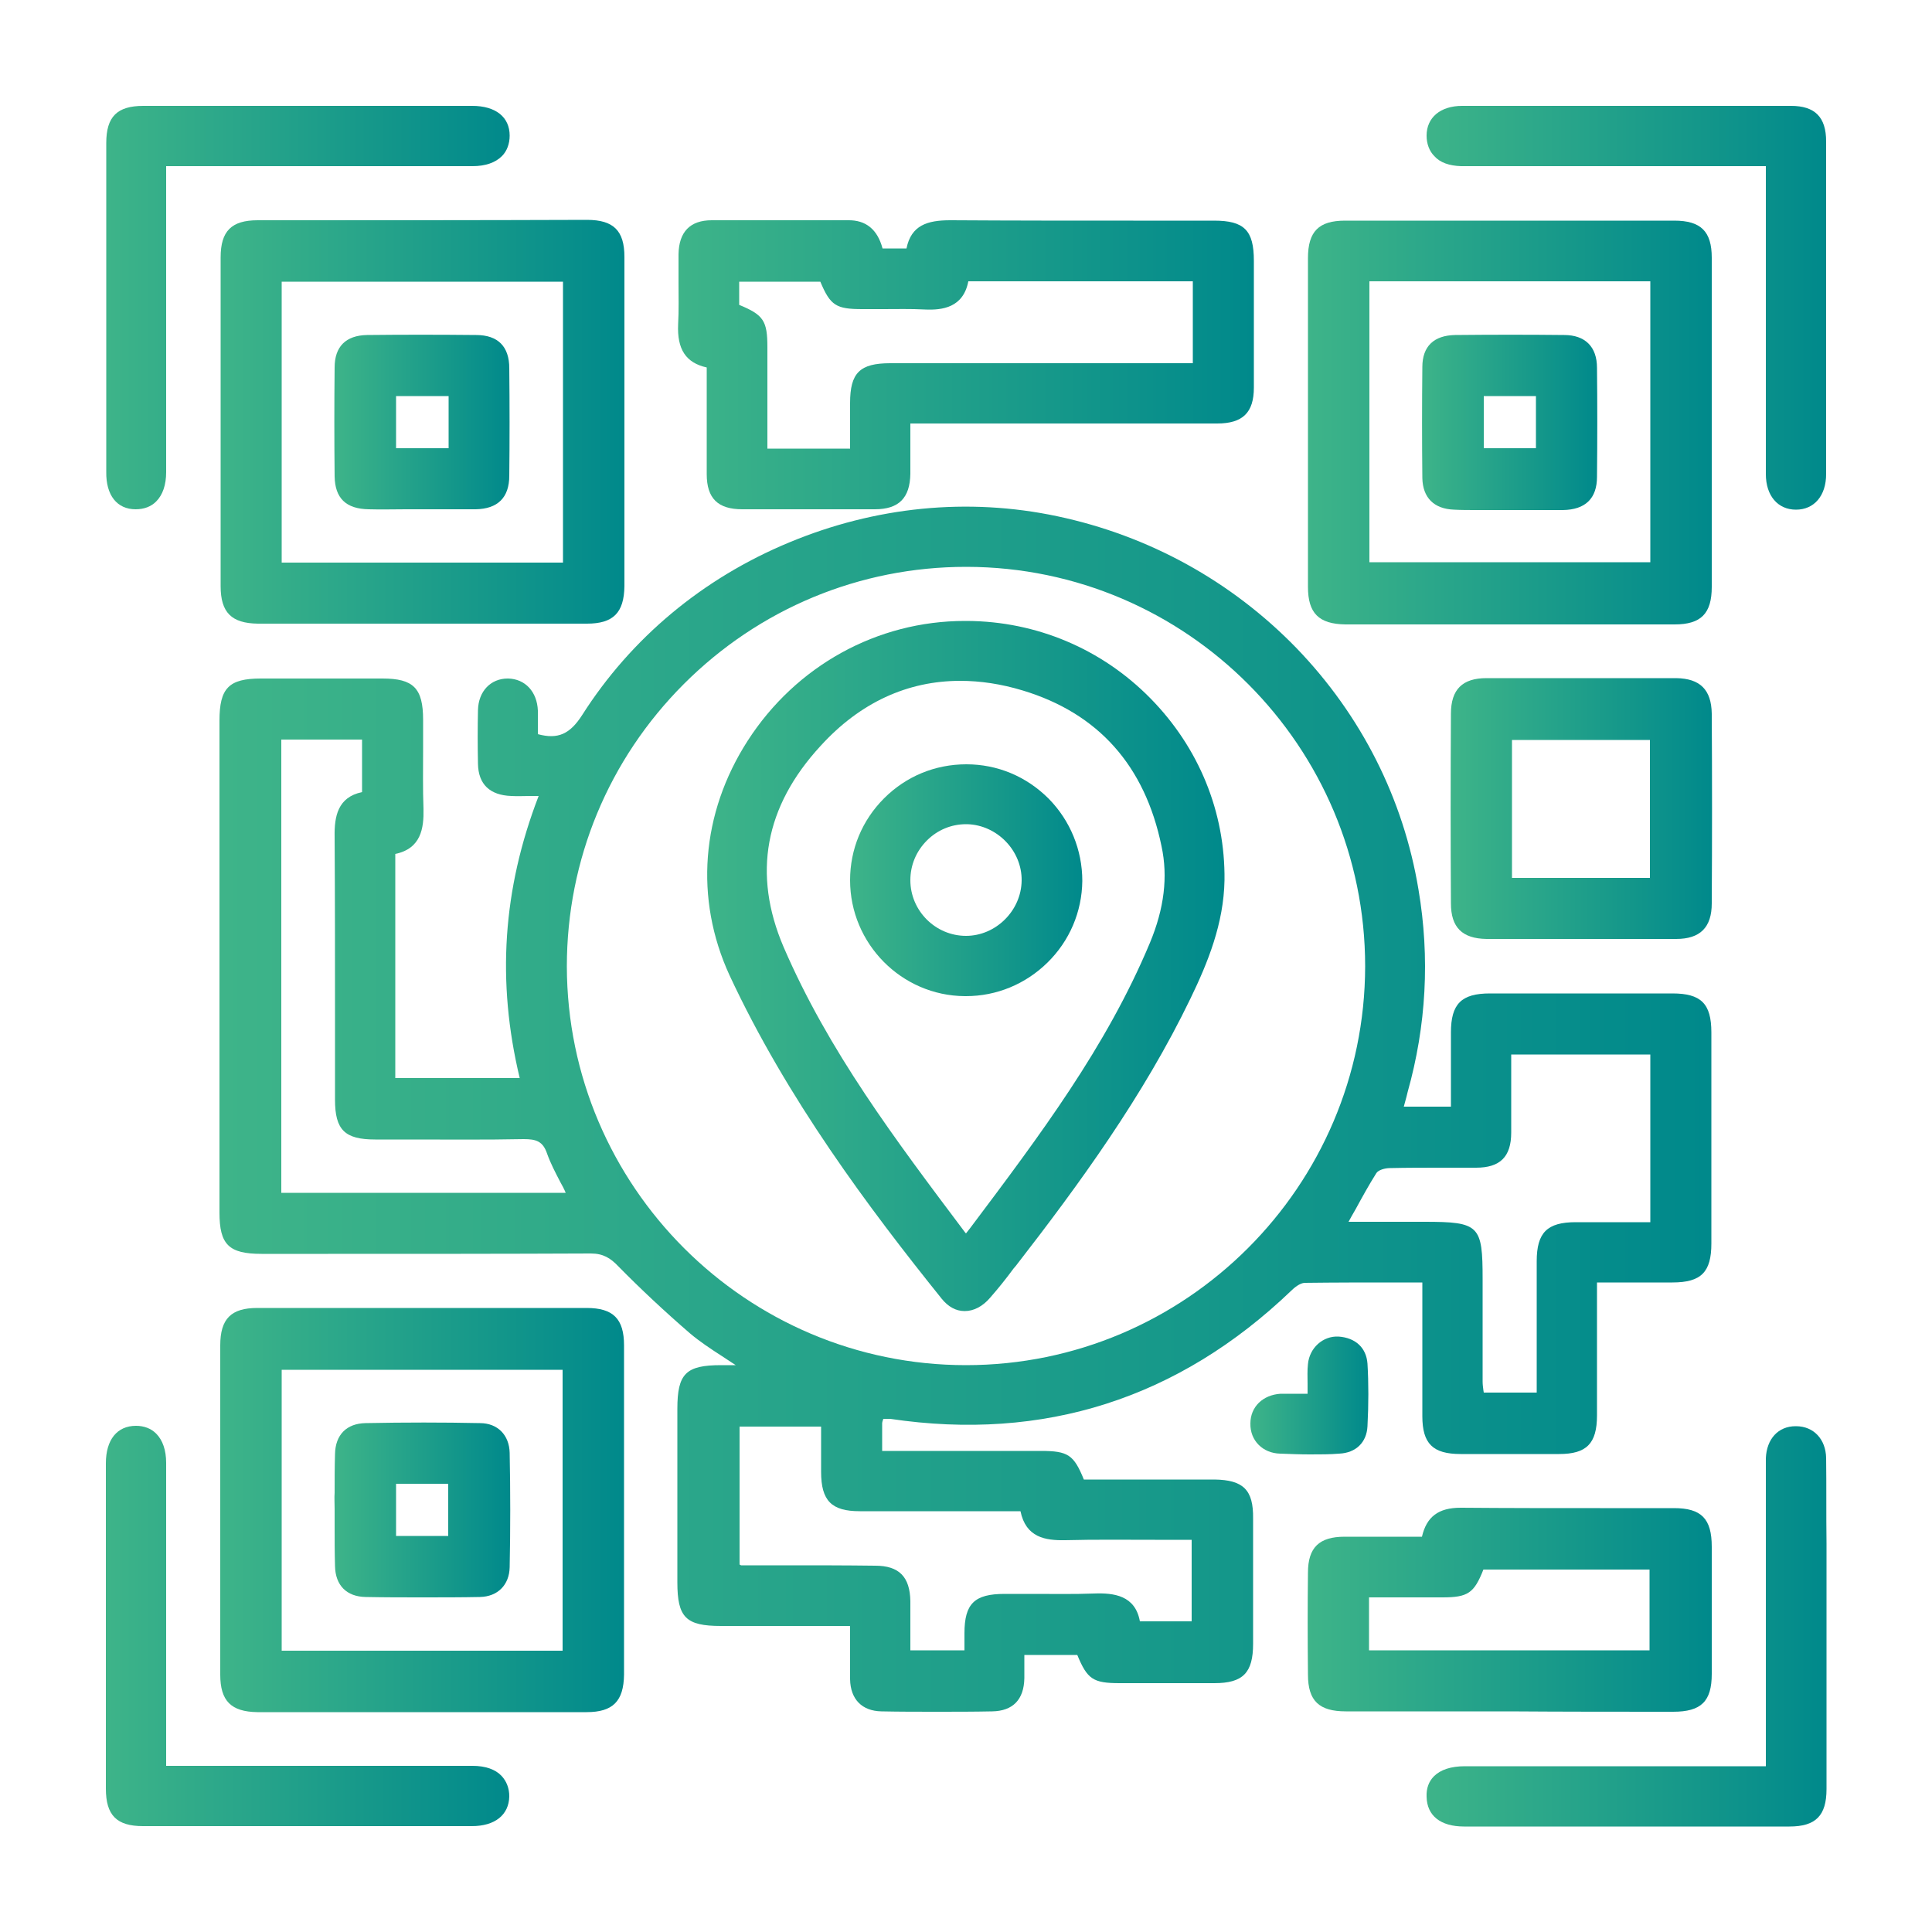 <svg xmlns="http://www.w3.org/2000/svg" xmlns:xlink="http://www.w3.org/1999/xlink" id="Capa_1" x="0px" y="0px" width="500px" height="500px" viewBox="0 0 500 500" xml:space="preserve"><g>	<linearGradient id="SVGID_1_" gradientUnits="userSpaceOnUse" x1="56.997" y1="287.033" x2="442.993" y2="287.033">		<stop offset="0" style="stop-color:#3EB489"></stop>		<stop offset="1" style="stop-color:#00898B"></stop>	</linearGradient>	<path fill="url(#SVGID_1_)" d="M314.3,382.9c-8,0-16,0-23.9,0l-9.9,0c-2.6-6.4-4.1-7.4-11.1-7.4c-8.5,0-17,0-25.4,0l-15.7,0l0-1.9  c0-2,0-3.6,0-5.3c0-0.2,0.1-0.5,0.2-0.8c0-0.1,0.1-0.2,0.1-0.3c0.1,0,0.3,0,0.4,0c0.5,0,1,0,1.4,0c39.7,5.9,74.6-5.2,103.8-33.2  c0.6-0.6,2.2-2,3.5-2c7.7-0.1,15.4-0.1,23.4-0.1c2.3,0,4.7,0,7,0l0,10.2c0,8.2,0,16.3,0,24.4c0,7.1,2.7,9.8,9.9,9.8  c9.1,0,17.5,0,25.5,0c7.1,0,9.8-2.7,9.8-10c0-8,0-16,0-24.2l0-10.2l6,0c4.6,0,9.1,0,13.5,0c7.5,0,10.1-2.7,10.1-10.1  c0-18.2,0-36.4,0-54.6c0-7.5-2.7-10.1-10.1-10.1c-15.7,0-31.5,0-47.2,0c-7.4,0-10.1,2.7-10.1,10.1c0,4.6,0,9.2,0,13.7l0,5.5h-12.2  l0.3-1.1c0.3-1,0.5-1.9,0.7-2.7c4.8-17.1,5.8-34.7,2.8-52.4c-3.9-23.5-14.8-45.1-31.6-62.5c-16.8-17.3-38.2-29.1-61.9-34.1  c-23.1-4.9-47.1-2.5-69.4,6.8c-22.4,9.3-40.9,24.8-53.5,44.6c-3.2,5-6.3,6.4-11.5,5c0-0.6,0-1.1,0-1.7c0-1.4,0-2.9,0-4.4  c-0.2-4.9-3.3-8.2-7.7-8.3c0,0-0.1,0-0.1,0c-4.4,0-7.6,3.3-7.7,8.2c-0.1,4.5-0.1,9.2,0,13.9c0.1,5.3,3.1,8.1,8.6,8.3  c1.6,0.1,3.3,0,5,0c0.7,0,1.4,0,2.1,0c-9.3,24.1-10.9,48-4.9,73h-32.2v-58c6.7-1.4,7.4-6.7,7.3-11.6c-0.2-5.3-0.1-10.6-0.1-15.8  c0-2.4,0-4.9,0-7.3c0-8.2-2.5-10.7-10.5-10.7c-10.5,0-21,0-31.5,0c-8.3,0-10.7,2.5-10.7,10.9c0,42.4,0,84.9,0,127.3  c0,8.3,2.4,10.7,10.9,10.7l17.2,0c22.3,0,45.3,0,68-0.1c3.2,0,5.1,1.2,7.1,3.3c5.7,5.8,12,11.7,18.6,17.4c2.5,2.1,5.2,3.9,8.3,5.9  c1.1,0.7,2.3,1.5,3.5,2.3l-0.9,0c-1.2,0-2,0-2.9,0c-9.1,0-11.3,2.2-11.3,11.3c0,15,0,29.9,0,44.9c0,9.1,2.2,11.3,11.3,11.3  c7.6,0,15.3,0,23,0H220c0,1.4,0,2.8,0,4.2c0,3.3,0,6.5,0,9.6c0.1,5.2,3.1,8.2,8.1,8.3c4.7,0.1,9.5,0.1,14.4,0.1  c4.7,0,9.5,0,14.3-0.1c5.3-0.1,8.2-3,8.3-8.6c0-1.4,0-2.8,0-4.3c0-0.6,0-1.1,0-1.7h13.7c2.6,6.3,4.1,7.3,11,7.3l1.7,0  c7.6,0,15.2,0,22.8,0c7.4,0,10-2.7,10-10.2c0-11.9,0-22.5,0-32.4C324.4,385.6,321.8,383,314.3,382.9z M72.8,191.4h20.9V205  c-6.3,1.3-7.2,6.3-7.1,11.6c0.1,15.7,0.1,31.7,0.1,47.2c0,6.9,0,13.9,0,20.8c0,7.8,2.5,10.3,10.4,10.3c3,0,5.9,0,8.9,0  c9.7,0,19.7,0.1,29.5-0.1c3.2,0,5,0.5,6.1,3.8c0.9,2.5,2.1,4.8,3.4,7.3c0.5,0.9,1,1.8,1.4,2.8H72.8V191.4z M250,353.3  c-56.9,0-103.2-46.3-103.3-103.2c0-27.6,10.8-53.6,30.3-73.1c19.5-19.5,45.5-30.3,73-30.3c0.1,0,0.1,0,0.2,0  c56.9,0.1,103.1,46.5,103.1,103.4C353.2,307,306.9,353.3,250,353.3z M391.1,293.1c0-4.7,0-9.3,0-14.2c0-2,0-4,0-6h36v43.4l-5.6,0  c-4.6,0-9.1,0-13.7,0c-7.4,0-10.1,2.7-10.1,10.1c0,8,0,15.9,0,24l0,10H384c0-0.2-0.1-0.4-0.1-0.6c-0.1-0.8-0.2-1.5-0.2-2.3  c0-6.7,0-13.3,0-20l0-6.4c0-14-0.8-14.9-15.1-14.9H349c0.6-1.1,1.2-2.2,1.8-3.2c1.8-3.3,3.5-6.4,5.4-9.4c0.5-0.8,2.2-1.3,3.5-1.3  c4.3-0.1,8.8-0.1,13.1-0.1c3.1,0,6.1,0,9.2,0C388.2,302.2,391.1,299.4,391.1,293.1z M249.6,425.9l0,1.2h-14c0-1.2,0-2.4,0-3.6  c0-3,0-6.1,0-9.1c-0.1-6.3-2.9-9.2-9.1-9.2c-7.6-0.1-15.2-0.1-22.8-0.1c-4,0-7.9,0-11.9,0c0,0-0.1,0-0.2-0.1  c-0.1,0-0.1-0.1-0.2-0.1v-35.7h21.1l0,3.3c0,2.8,0,5.6,0,8.4c0,7.5,2.7,10.2,10,10.2c9.8,0,19.5,0,29.4,0l12.2,0  c1.4,6.8,6.4,7.6,11.6,7.5c7.7-0.2,15.2-0.1,23.2-0.1c3.1,0,6.3,0,9.5,0v21.1H295c-1.2-6.7-6.7-7.4-11.9-7.2  c-5.2,0.2-10.5,0.1-15.7,0.1c-2.5,0-5,0-7.4,0c-7.8,0-10.4,2.5-10.4,10.2C249.6,423.8,249.6,424.9,249.6,425.9z"></path>			<linearGradient id="SVGID_00000052088114062211542270000006756301915193414061_" gradientUnits="userSpaceOnUse" x1="175.434" y1="94.422" x2="324.483" y2="94.422">		<stop offset="0" style="stop-color:#3EB489"></stop>		<stop offset="1" style="stop-color:#00898B"></stop>	</linearGradient>	<path fill="url(#SVGID_00000052088114062211542270000006756301915193414061_)" d="M182.9,95.1c0,2.7,0,5.4,0,8.1c0,6.7,0,13,0,19.5  c0,6.3,2.9,9.1,9.2,9.1c5.8,0,11.5,0,17.2,0c5.8,0,11.5,0,17.1,0c6.2,0,9.1-2.9,9.2-9.2c0-3,0-6,0-9.2c0-1.3,0-2.5,0-3.8l25.2,0  c18.1,0,36.1,0,54.2,0c6.6,0,9.5-2.8,9.5-9.3c0-9.7,0-19.6,0-29.1l0-3.7c0-7.9-2.5-10.4-10.3-10.4c-7,0-13.9,0-20.9,0  c-15.5,0-31.4,0-47.1-0.1c-0.1,0-0.2,0-0.3,0c-5.9,0-10.1,1.3-11.3,7.3h-6.2c-1.3-4.9-4.3-7.4-9-7.3c-5.7,0-11.5,0-17.1,0  c-5.9,0-12,0-18.1,0c-5.6,0-8.5,3-8.6,8.8c0,2.4,0,4.9,0,7.3c0,3.5,0.1,7.2-0.1,10.8C175.2,90.4,177.5,93.9,182.9,95.1z M220,112.6  l0,3.5h-21.4l0-20.1c0-2,0-4.1,0-6.1c0-6.9-1-8.4-7.3-11v-6h21c2.6,6.2,4.1,7.1,10.9,7.1c1.7,0,3.5,0,5.2,0c3.6,0,7.3-0.1,11,0.1  c4.5,0.2,9.9-0.5,11.2-7.3h58.1V94l-25.8,0c-17.5,0-35,0-52.5,0c-7.9,0-10.4,2.5-10.4,10.3C220,107,220,109.8,220,112.6z"></path>			<linearGradient id="SVGID_00000049931359877408867440000006506477444171175078_" gradientUnits="userSpaceOnUse" x1="56.991" y1="109.26" x2="161.511" y2="109.26">		<stop offset="0" style="stop-color:#3EB489"></stop>		<stop offset="1" style="stop-color:#00898B"></stop>	</linearGradient>	<path fill="url(#SVGID_00000049931359877408867440000006506477444171175078_)" d="M66.7,57c-6.8,0-9.6,2.8-9.6,9.6  c0,10,0,19.9,0,29.9l0,12.2l0,12.4c0,10.2,0,20.4,0,30.6c0,6.8,2.8,9.6,9.6,9.7c14.1,0,28.4,0,42.6,0c14.2,0,28.5,0,42.6,0  c6.8,0,9.6-2.8,9.7-9.7c0-28.6,0-57.3,0-85.2c0-6.8-2.8-9.6-9.7-9.6C123.6,57,94.9,57,66.7,57z M72.9,145.6V72.9h72.8v72.7H72.9z"></path>			<linearGradient id="SVGID_00000174602598279569563230000004369187053830176190_" gradientUnits="userSpaceOnUse" x1="338.474" y1="109.26" x2="442.993" y2="109.26">		<stop offset="0" style="stop-color:#3EB489"></stop>		<stop offset="1" style="stop-color:#00898B"></stop>	</linearGradient>	<path fill="url(#SVGID_00000174602598279569563230000004369187053830176190_)" d="M338.5,151.9c0,6.8,2.8,9.6,9.7,9.7  c14.1,0,28.4,0,42.6,0s28.5,0,42.6,0c6.8,0,9.6-2.8,9.6-9.7c0-28.3,0-56.9,0-85.2c0-6.8-2.8-9.6-9.7-9.6c-28.3,0-56.9,0-85.2,0  c-6.8,0-9.6,2.8-9.6,9.7c0,9.9,0,19.9,0,29.8l0,12.3l0,12.5C338.5,131.5,338.5,141.7,338.5,151.9z M354.4,145.5V72.8h72.7v72.7  H354.4z"></path>			<linearGradient id="SVGID_00000102518639937077106340000016880582139268321961_" gradientUnits="userSpaceOnUse" x1="56.991" y1="390.743" x2="161.511" y2="390.743">		<stop offset="0" style="stop-color:#3EB489"></stop>		<stop offset="1" style="stop-color:#00898B"></stop>	</linearGradient>	<path fill="url(#SVGID_00000102518639937077106340000016880582139268321961_)" d="M151.8,338.5c-28.8,0-57.5,0-85.2,0  c-6.8,0-9.6,2.8-9.6,9.7c0,28.3,0,56.9,0,85.2c0,6.8,2.8,9.6,9.6,9.7c9.9,0,19.9,0,29.8,0l12.3,0l12.6,0c4.2,0,8.4,0,12.6,0  c6,0,11.9,0,17.9,0c6.8,0,9.6-2.8,9.7-9.7c0-28.3,0-56.9,0-85.2C161.5,341.3,158.7,338.5,151.8,338.5z M145.6,354.5v72.7H72.9  v-72.7H145.6z"></path>			<linearGradient id="SVGID_00000101822937379550645690000005222943101053508790_" gradientUnits="userSpaceOnUse" x1="338.456" y1="416.644" x2="443" y2="416.644">		<stop offset="0" style="stop-color:#3EB489"></stop>		<stop offset="1" style="stop-color:#00898B"></stop>	</linearGradient>	<path fill="url(#SVGID_00000101822937379550645690000005222943101053508790_)" d="M433,443c7.3,0,10-2.7,10-9.8  c0-10.1,0-20.8,0-32.9c0-7.3-2.7-10-9.8-10c-6.4,0-12.8,0-19.1,0c-11.8,0-24,0-35.9-0.1c-0.1,0-0.1,0-0.2,0c-5.7,0-8.8,2.3-10,7.5  c-2,0-4.1,0-6.1,0c-4.7,0-9.3,0-13.9,0c-6.6,0-9.5,2.8-9.5,9.3c-0.1,8.3-0.1,16.9,0,26.4c0,6.8,2.9,9.5,9.8,9.5  c14.1,0,28.2,0,42.4,0C404.8,443,418.9,443,433,443z M354.3,427.1v-13.7l5.5,0c4.6,0,9,0,13.5,0c6.6,0,8.2-1.1,10.6-7.2h43v20.9  H354.3z"></path>			<linearGradient id="SVGID_00000131351764505309283340000013418210451569924798_" gradientUnits="userSpaceOnUse" x1="375.499" y1="209.259" x2="443.005" y2="209.259">		<stop offset="0" style="stop-color:#3EB489"></stop>		<stop offset="1" style="stop-color:#00898B"></stop>	</linearGradient>	<path fill="url(#SVGID_00000131351764505309283340000013418210451569924798_)" d="M433.8,175.5c-16.4,0-32.9,0-49.1,0  c-6.2,0-9.2,2.9-9.2,9.2c-0.1,16.3-0.1,32.8,0,49.1c0,6.2,2.9,9.1,9.2,9.2c5.7,0,11.5,0,17.1,0c4.9,0,9.9,0,14.8,0  c2.4,0,4.9,0,7.4,0c3.3,0,6.5,0,9.8,0c6.2,0,9.2-3,9.2-9.2c0.1-16.4,0.1-32.9,0-49.1C442.9,178.5,440,175.6,433.8,175.5z   M427,191.5v35.7h-35.7v-35.7H427z"></path>			<linearGradient id="SVGID_00000059284659385838932210000017350562480390117792_" gradientUnits="userSpaceOnUse" x1="27.363" y1="79.608" x2="131.833" y2="79.608">		<stop offset="0" style="stop-color:#3EB489"></stop>		<stop offset="1" style="stop-color:#00898B"></stop>	</linearGradient>	<path fill="url(#SVGID_00000059284659385838932210000017350562480390117792_)" d="M35.1,131.8C35.1,131.8,35.2,131.8,35.1,131.8  c2.2,0,4-0.7,5.3-2c1.7-1.7,2.6-4.3,2.6-7.6c0-17.9,0-35.9,0-53.8L43,43l24.8,0c18.2,0,36.3,0,54.5,0c3.3,0,5.9-0.9,7.6-2.6  c1.3-1.3,2-3.2,2-5.3c0-4.8-3.6-7.7-9.7-7.7c-31.6,0-59.4,0-85.1,0c-6.8,0-9.6,2.8-9.6,9.6c0,25.7,0,53.6,0,85.1  C27.4,128.2,30.3,131.8,35.1,131.8z"></path>			<linearGradient id="SVGID_00000150805002846622581760000008952086790848254081_" gradientUnits="userSpaceOnUse" x1="369.074" y1="79.607" x2="472.624" y2="79.607">		<stop offset="0" style="stop-color:#3EB489"></stop>		<stop offset="1" style="stop-color:#00898B"></stop>	</linearGradient>	<path fill="url(#SVGID_00000150805002846622581760000008952086790848254081_)" d="M378.1,43c5,0,10.1,0,15,0c2.1,0,4.2,0,6.3,0H457  l0,24.7c0,18.3,0,36.7,0,55c0,5.6,3.1,9.2,7.8,9.2c0,0,0,0,0,0c4.7,0,7.8-3.6,7.8-9.2c0-30.3,0-58.4,0-86.1c0-6.3-2.9-9.2-9.1-9.2  c-25.6,0-53.5,0-85.1,0c-5.6,0-9.2,3-9.2,7.7c0,2.1,0.7,4,2,5.3C372.7,42.1,375.1,42.9,378.1,43z"></path>			<linearGradient id="SVGID_00000003794408891710318450000012142919961140865950_" gradientUnits="userSpaceOnUse" x1="27.362" y1="420.856" x2="131.833" y2="420.856">		<stop offset="0" style="stop-color:#3EB489"></stop>		<stop offset="1" style="stop-color:#00898B"></stop>	</linearGradient>	<path fill="url(#SVGID_00000003794408891710318450000012142919961140865950_)" d="M122.3,457c-17.7,0-35.4,0-53.1,0L43,457l0-25.4  c0-17.7,0-35.3,0-53c0-3.3-0.9-5.9-2.6-7.6c-1.3-1.3-3.1-2-5.2-2c0,0,0,0,0,0c-4.9,0-7.8,3.6-7.8,9.7c0,30.7,0,58.3,0,84.2  c0,6.9,2.8,9.7,9.6,9.7c13.1,0,26.7,0,41.1,0c13.7,0,28.2,0,44,0c6,0,9.6-2.9,9.7-7.7c0-2.1-0.7-3.9-2-5.3  C128.2,457.9,125.6,457,122.3,457z"></path>			<linearGradient id="SVGID_00000070091766408365481380000003919446741278874499_" gradientUnits="userSpaceOnUse" x1="369.073" y1="420.856" x2="472.638" y2="420.856">		<stop offset="0" style="stop-color:#3EB489"></stop>		<stop offset="1" style="stop-color:#00898B"></stop>	</linearGradient>	<path fill="url(#SVGID_00000070091766408365481380000003919446741278874499_)" d="M472.6,377.3c-0.1-4.8-3.2-8.2-7.8-8.2  c0,0,0,0-0.1,0c-4.5,0-7.5,3.3-7.7,8.3c0,0.9,0,1.8,0,2.6c0,0.4,0,0.7,0,1.1l0,76l-24.5,0c-17.8,0-35.6,0-53.4,0  c-3.6,0-6.3,0.9-8,2.6c-1.3,1.3-2,3.1-1.9,5.3c0.1,4.9,3.6,7.7,9.7,7.7c15.6,0,29.9,0,43.1,0c14.8,0,28.3,0,41.1,0  c6.8,0,9.6-2.8,9.6-9.7c0-13.6,0-27.3,0-40.9l0-14.2c0-2.8,0-5.7,0-8.5C472.6,392.1,472.7,384.6,472.6,377.3z"></path>			<linearGradient id="SVGID_00000064338034440758009030000006332173449721501312_" gradientUnits="userSpaceOnUse" x1="323.705" y1="361.181" x2="354.21" y2="361.181">		<stop offset="0" style="stop-color:#3EB489"></stop>		<stop offset="1" style="stop-color:#00898B"></stop>	</linearGradient>	<path fill="url(#SVGID_00000064338034440758009030000006332173449721501312_)" d="M346.6,376.2c4.3-0.2,7.1-2.9,7.3-7.1  c0.3-5.7,0.3-11.2,0-16.2c-0.3-4.1-3.1-6.7-7.5-7c-4-0.2-7.5,2.9-7.9,7.1c-0.2,1.7-0.1,3.3-0.1,5.2c0,0.8,0,1.6,0,2.5  c-0.8,0-1.5,0-2.2,0c-1.7,0-3.3,0-4.8,0c-4.6,0.3-7.8,3.4-7.8,7.7c-0.1,4.4,3.2,7.7,7.7,7.8c2.7,0.1,5.2,0.2,7.7,0.2  C341.7,376.4,344.2,376.4,346.6,376.2z"></path>			<linearGradient id="SVGID_00000074419835584326528720000013322587653541572533_" gradientUnits="userSpaceOnUse" x1="183.053" y1="250.049" x2="317.028" y2="250.049">		<stop offset="0" style="stop-color:#3EB489"></stop>		<stop offset="1" style="stop-color:#00898B"></stop>	</linearGradient>	<path fill="url(#SVGID_00000074419835584326528720000013322587653541572533_)" d="M250.3,160.7c-0.2,0-0.4,0-0.6,0  c-22.7,0-43.7,11.6-56.2,31c-12.1,18.8-13.8,40.9-4.7,60.7c14.9,32,36.1,60.3,54.9,83.7c1.7,2.1,3.7,3.2,5.9,3.2c0,0,0.1,0,0.1,0  c2.3,0,4.6-1.2,6.5-3.4c2.1-2.4,4.2-5,6.1-7.6l0.6-0.7c16.3-21,33-43.9,45.2-69.2c4.5-9.3,8.6-19.4,8.8-30.6  c0.2-17.6-6.6-34.3-19.2-47.1C285.1,167.9,268.2,160.8,250.3,160.7z M297.6,244c-11.3,27-28.4,49.7-46.5,73.8l-1.1,1.4l-0.2-0.2  c-18.2-24.2-35.4-47-47-73.9c-8.1-18.9-4.9-36.4,9.6-52.1c10.2-11.2,22.5-16.8,36.1-16.8c5.2,0,10.6,0.8,16.2,2.5  c19.5,5.9,31.6,19.4,35.9,40.3C302.3,226.9,301.3,235.1,297.6,244z"></path>			<linearGradient id="SVGID_00000026146411759472511560000000876769830557180342_" gradientUnits="userSpaceOnUse" x1="86.494" y1="109.251" x2="131.914" y2="109.251">		<stop offset="0" style="stop-color:#3EB489"></stop>		<stop offset="1" style="stop-color:#00898B"></stop>	</linearGradient>	<path fill="url(#SVGID_00000026146411759472511560000000876769830557180342_)" d="M123.2,86.7c-9.7-0.1-19.2-0.1-28.2,0  c-5.5,0.1-8.4,3-8.4,8.4c-0.1,9.3-0.1,18.8,0,28.2c0.1,5.6,2.9,8.4,8.8,8.5c3.2,0.1,6.5,0,9.6,0c2.8,0,5.7,0,8.5,0  c1.4,0,2.8,0,4.2,0c1.8,0,3.6,0,5.4,0c5.7-0.1,8.7-3,8.7-8.7c0.1-8.9,0.1-18.3,0-27.8C131.8,89.7,128.9,86.7,123.2,86.7z   M116.1,102.5V116h-13.6v-13.5H116.1z"></path>			<linearGradient id="SVGID_00000066487571476580096730000008028759857370894006_" gradientUnits="userSpaceOnUse" x1="367.976" y1="109.254" x2="413.401" y2="109.254">		<stop offset="0" style="stop-color:#3EB489"></stop>		<stop offset="1" style="stop-color:#00898B"></stop>	</linearGradient>	<path fill="url(#SVGID_00000066487571476580096730000008028759857370894006_)" d="M404.8,86.7c-9-0.1-18.5-0.1-28.2,0  c-5.5,0.1-8.5,2.9-8.5,8.3c-0.1,9.6-0.1,19.3,0,28.7c0.1,5.1,3,8,8.2,8.2c1.9,0.1,3.8,0.1,5.6,0.1c1.4,0,2.8,0,4.2,0  c1.4,0,2.8,0,4.3,0c1.4,0,2.8,0,4.3,0c3.2,0,6.5,0,9.8,0c5.8-0.1,8.8-3,8.8-8.6c0.1-9.6,0.1-19.1,0-28.2  C413.3,89.7,410.2,86.7,404.8,86.7z M397.5,102.5v13.5H384v-13.5H397.5z"></path>			<linearGradient id="SVGID_00000119106840900800013370000003145515460730839192_" gradientUnits="userSpaceOnUse" x1="86.51" y1="390.742" x2="131.922" y2="390.742">		<stop offset="0" style="stop-color:#3EB489"></stop>		<stop offset="1" style="stop-color:#00898B"></stop>	</linearGradient>	<path fill="url(#SVGID_00000119106840900800013370000003145515460730839192_)" d="M86.6,390.5c0,1.5,0,3,0,4.5  c0,3.4,0,6.9,0.1,10.3c0.1,5,3,7.9,7.9,8c4.9,0.1,9.8,0.1,14.7,0.1c5.1,0,10.1,0,14.9-0.1c4.6-0.1,7.6-3.1,7.7-7.7  c0.2-9.8,0.2-19.8,0-29.6c-0.1-4.6-3.1-7.7-7.7-7.7c-9.4-0.2-19.4-0.2-29.6,0c-4.9,0.1-7.8,3-7.9,8c-0.1,3.3-0.1,6.7-0.1,10  C86.5,387.6,86.6,389,86.6,390.5z M102.5,397.4V384H116v13.5H102.5z"></path>			<linearGradient id="SVGID_00000137853606170465781530000015682416625781307274_" gradientUnits="userSpaceOnUse" x1="219.976" y1="227.778" x2="280.005" y2="227.778">		<stop offset="0" style="stop-color:#3EB489"></stop>		<stop offset="1" style="stop-color:#00898B"></stop>	</linearGradient>	<path fill="url(#SVGID_00000137853606170465781530000015682416625781307274_)" d="M250.1,197.8C250.1,197.8,250,197.8,250.1,197.8  c-8.1,0-15.6,3.1-21.3,8.8c-5.7,5.7-8.8,13.2-8.8,21.2c0,16.4,13.3,29.9,29.7,30c0.1,0,0.2,0,0.3,0c7.9,0,15.4-3.1,21.1-8.7  c5.7-5.6,8.9-13.1,9-21.1c0-8-3.1-15.6-8.7-21.3C265.6,200.9,258.1,197.8,250.1,197.8z M250,242.2C250,242.2,249.9,242.2,250,242.2  c-7.9,0-14.4-6.5-14.4-14.4c0-3.9,1.5-7.5,4.3-10.3c2.7-2.7,6.3-4.2,10.1-4.2c0.1,0,0.2,0,0.3,0c7.7,0.2,14.2,6.8,14.1,14.6  C264.3,235.7,257.7,242.2,250,242.2z"></path></g></svg>